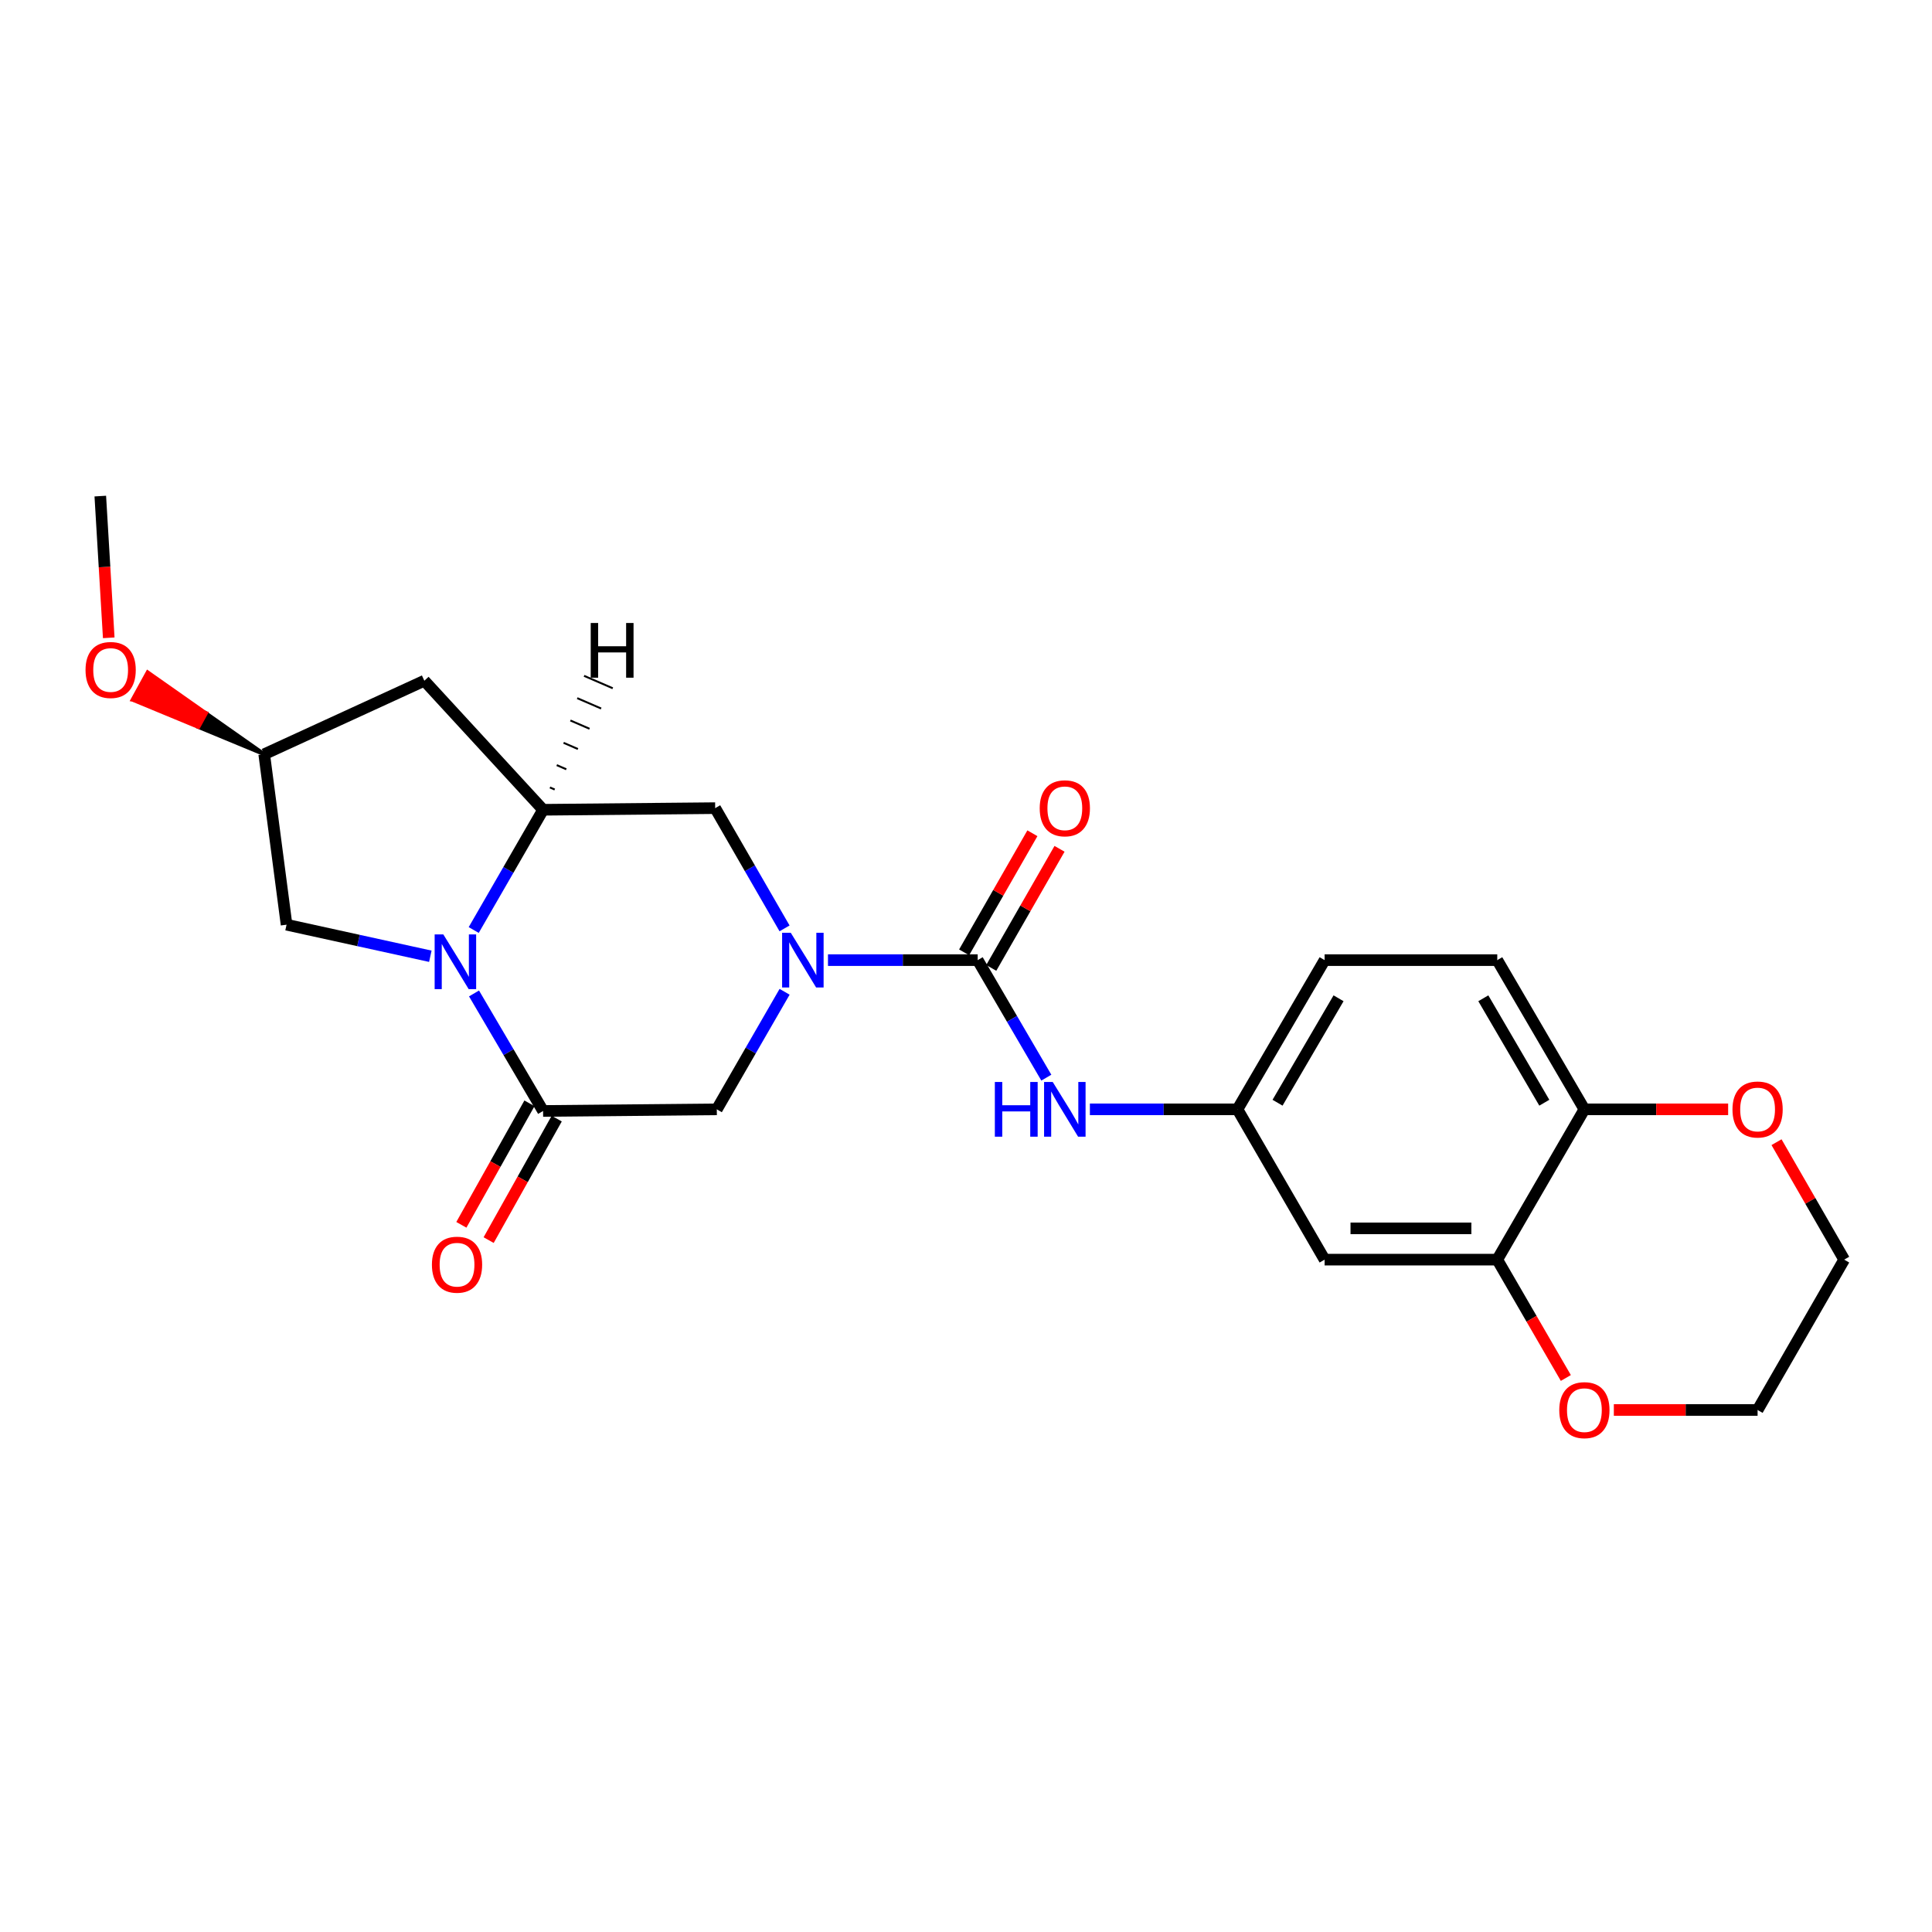 <?xml version='1.0' encoding='iso-8859-1'?>
<svg version='1.1' baseProfile='full'
              xmlns='http://www.w3.org/2000/svg'
                      xmlns:rdkit='http://www.rdkit.org/xml'
                      xmlns:xlink='http://www.w3.org/1999/xlink'
                  xml:space='preserve'
width='1000px' height='1000px' viewBox='0 0 1000 1000'>
<!-- END OF HEADER -->
<rect style='opacity:1.0;fill:#FFFFFF;stroke:none' width='1000' height='1000' x='0' y='0'> </rect>
<path class='bond-2' d='M 245.351,514.205 L 263.226,544.62' style='fill:none;fill-rule:evenodd;stroke:#0000FF;stroke-width:6px;stroke-linecap:butt;stroke-linejoin:miter;stroke-opacity:1' />
<path class='bond-2' d='M 263.226,544.62 L 281.1,575.035' style='fill:none;fill-rule:evenodd;stroke:#000000;stroke-width:6px;stroke-linecap:butt;stroke-linejoin:miter;stroke-opacity:1' />
<path class='bond-3' d='M 245.193,481.375 L 263.147,450.257' style='fill:none;fill-rule:evenodd;stroke:#0000FF;stroke-width:6px;stroke-linecap:butt;stroke-linejoin:miter;stroke-opacity:1' />
<path class='bond-3' d='M 263.147,450.257 L 281.1,419.138' style='fill:none;fill-rule:evenodd;stroke:#000000;stroke-width:6px;stroke-linecap:butt;stroke-linejoin:miter;stroke-opacity:1' />
<path class='bond-10' d='M 222.737,494.958 L 185.53,486.791' style='fill:none;fill-rule:evenodd;stroke:#0000FF;stroke-width:6px;stroke-linecap:butt;stroke-linejoin:miter;stroke-opacity:1' />
<path class='bond-10' d='M 185.53,486.791 L 148.323,478.624' style='fill:none;fill-rule:evenodd;stroke:#000000;stroke-width:6px;stroke-linecap:butt;stroke-linejoin:miter;stroke-opacity:1' />
<path class='bond-0' d='M 406.08,480.53 L 388.126,449.411' style='fill:none;fill-rule:evenodd;stroke:#0000FF;stroke-width:6px;stroke-linecap:butt;stroke-linejoin:miter;stroke-opacity:1' />
<path class='bond-0' d='M 388.126,449.411 L 370.173,418.292' style='fill:none;fill-rule:evenodd;stroke:#000000;stroke-width:6px;stroke-linecap:butt;stroke-linejoin:miter;stroke-opacity:1' />
<path class='bond-1' d='M 428.561,496.961 L 467.307,496.961' style='fill:none;fill-rule:evenodd;stroke:#0000FF;stroke-width:6px;stroke-linecap:butt;stroke-linejoin:miter;stroke-opacity:1' />
<path class='bond-1' d='M 467.307,496.961 L 506.052,496.961' style='fill:none;fill-rule:evenodd;stroke:#000000;stroke-width:6px;stroke-linecap:butt;stroke-linejoin:miter;stroke-opacity:1' />
<path class='bond-25' d='M 406.107,513.349 L 388.562,543.77' style='fill:none;fill-rule:evenodd;stroke:#0000FF;stroke-width:6px;stroke-linecap:butt;stroke-linejoin:miter;stroke-opacity:1' />
<path class='bond-25' d='M 388.562,543.77 L 371.018,574.19' style='fill:none;fill-rule:evenodd;stroke:#000000;stroke-width:6px;stroke-linecap:butt;stroke-linejoin:miter;stroke-opacity:1' />
<path class='bond-6' d='M 506.052,496.961 L 523.814,527.377' style='fill:none;fill-rule:evenodd;stroke:#000000;stroke-width:6px;stroke-linecap:butt;stroke-linejoin:miter;stroke-opacity:1' />
<path class='bond-6' d='M 523.814,527.377 L 541.576,557.794' style='fill:none;fill-rule:evenodd;stroke:#0000FF;stroke-width:6px;stroke-linecap:butt;stroke-linejoin:miter;stroke-opacity:1' />
<path class='bond-13' d='M 513.074,500.986 L 530.743,470.165' style='fill:none;fill-rule:evenodd;stroke:#000000;stroke-width:6px;stroke-linecap:butt;stroke-linejoin:miter;stroke-opacity:1' />
<path class='bond-13' d='M 530.743,470.165 L 548.411,439.345' style='fill:none;fill-rule:evenodd;stroke:#FF0000;stroke-width:6px;stroke-linecap:butt;stroke-linejoin:miter;stroke-opacity:1' />
<path class='bond-13' d='M 499.031,492.935 L 516.7,462.115' style='fill:none;fill-rule:evenodd;stroke:#000000;stroke-width:6px;stroke-linecap:butt;stroke-linejoin:miter;stroke-opacity:1' />
<path class='bond-13' d='M 516.7,462.115 L 534.368,431.294' style='fill:none;fill-rule:evenodd;stroke:#FF0000;stroke-width:6px;stroke-linecap:butt;stroke-linejoin:miter;stroke-opacity:1' />
<path class='bond-4' d='M 281.1,575.035 L 371.018,574.19' style='fill:none;fill-rule:evenodd;stroke:#000000;stroke-width:6px;stroke-linecap:butt;stroke-linejoin:miter;stroke-opacity:1' />
<path class='bond-14' d='M 274.04,571.079 L 256.419,602.523' style='fill:none;fill-rule:evenodd;stroke:#000000;stroke-width:6px;stroke-linecap:butt;stroke-linejoin:miter;stroke-opacity:1' />
<path class='bond-14' d='M 256.419,602.523 L 238.799,633.967' style='fill:none;fill-rule:evenodd;stroke:#FF0000;stroke-width:6px;stroke-linecap:butt;stroke-linejoin:miter;stroke-opacity:1' />
<path class='bond-14' d='M 288.16,578.992 L 270.54,610.436' style='fill:none;fill-rule:evenodd;stroke:#000000;stroke-width:6px;stroke-linecap:butt;stroke-linejoin:miter;stroke-opacity:1' />
<path class='bond-14' d='M 270.54,610.436 L 252.92,641.88' style='fill:none;fill-rule:evenodd;stroke:#FF0000;stroke-width:6px;stroke-linecap:butt;stroke-linejoin:miter;stroke-opacity:1' />
<path class='bond-5' d='M 281.1,419.138 L 370.173,418.292' style='fill:none;fill-rule:evenodd;stroke:#000000;stroke-width:6px;stroke-linecap:butt;stroke-linejoin:miter;stroke-opacity:1' />
<path class='bond-8' d='M 281.1,419.138 L 219.635,352.34' style='fill:none;fill-rule:evenodd;stroke:#000000;stroke-width:6px;stroke-linecap:butt;stroke-linejoin:miter;stroke-opacity:1' />
<path class='bond-28' d='M 287.11,408.655 L 284.635,407.583' style='fill:none;fill-rule:evenodd;stroke:#000000;stroke-width:1.0px;stroke-linecap:butt;stroke-linejoin:miter;stroke-opacity:1' />
<path class='bond-28' d='M 293.12,398.173 L 288.169,396.028' style='fill:none;fill-rule:evenodd;stroke:#000000;stroke-width:1.0px;stroke-linecap:butt;stroke-linejoin:miter;stroke-opacity:1' />
<path class='bond-28' d='M 299.13,387.69 L 291.704,384.474' style='fill:none;fill-rule:evenodd;stroke:#000000;stroke-width:1.0px;stroke-linecap:butt;stroke-linejoin:miter;stroke-opacity:1' />
<path class='bond-28' d='M 305.141,377.208 L 295.238,372.919' style='fill:none;fill-rule:evenodd;stroke:#000000;stroke-width:1.0px;stroke-linecap:butt;stroke-linejoin:miter;stroke-opacity:1' />
<path class='bond-28' d='M 311.151,366.726 L 298.773,361.364' style='fill:none;fill-rule:evenodd;stroke:#000000;stroke-width:1.0px;stroke-linecap:butt;stroke-linejoin:miter;stroke-opacity:1' />
<path class='bond-28' d='M 317.161,356.243 L 302.308,349.81' style='fill:none;fill-rule:evenodd;stroke:#000000;stroke-width:1.0px;stroke-linecap:butt;stroke-linejoin:miter;stroke-opacity:1' />
<path class='bond-12' d='M 564.125,574.19 L 602.318,574.19' style='fill:none;fill-rule:evenodd;stroke:#0000FF;stroke-width:6px;stroke-linecap:butt;stroke-linejoin:miter;stroke-opacity:1' />
<path class='bond-12' d='M 602.318,574.19 L 640.511,574.19' style='fill:none;fill-rule:evenodd;stroke:#000000;stroke-width:6px;stroke-linecap:butt;stroke-linejoin:miter;stroke-opacity:1' />
<path class='bond-7' d='M 774.979,651.986 L 685.619,651.986' style='fill:none;fill-rule:evenodd;stroke:#000000;stroke-width:6px;stroke-linecap:butt;stroke-linejoin:miter;stroke-opacity:1' />
<path class='bond-7' d='M 761.575,635.799 L 699.023,635.799' style='fill:none;fill-rule:evenodd;stroke:#000000;stroke-width:6px;stroke-linecap:butt;stroke-linejoin:miter;stroke-opacity:1' />
<path class='bond-15' d='M 774.979,651.986 L 792.728,682.613' style='fill:none;fill-rule:evenodd;stroke:#000000;stroke-width:6px;stroke-linecap:butt;stroke-linejoin:miter;stroke-opacity:1' />
<path class='bond-15' d='M 792.728,682.613 L 810.476,713.24' style='fill:none;fill-rule:evenodd;stroke:#FF0000;stroke-width:6px;stroke-linecap:butt;stroke-linejoin:miter;stroke-opacity:1' />
<path class='bond-26' d='M 774.979,651.986 L 820.078,574.19' style='fill:none;fill-rule:evenodd;stroke:#000000;stroke-width:6px;stroke-linecap:butt;stroke-linejoin:miter;stroke-opacity:1' />
<path class='bond-24' d='M 219.635,352.34 L 136.758,390.388' style='fill:none;fill-rule:evenodd;stroke:#000000;stroke-width:6px;stroke-linecap:butt;stroke-linejoin:miter;stroke-opacity:1' />
<path class='bond-9' d='M 685.619,651.986 L 640.511,574.19' style='fill:none;fill-rule:evenodd;stroke:#000000;stroke-width:6px;stroke-linecap:butt;stroke-linejoin:miter;stroke-opacity:1' />
<path class='bond-16' d='M 148.323,478.624 L 136.758,390.388' style='fill:none;fill-rule:evenodd;stroke:#000000;stroke-width:6px;stroke-linecap:butt;stroke-linejoin:miter;stroke-opacity:1' />
<path class='bond-11' d='M 820.078,574.19 L 774.979,496.961' style='fill:none;fill-rule:evenodd;stroke:#000000;stroke-width:6px;stroke-linecap:butt;stroke-linejoin:miter;stroke-opacity:1' />
<path class='bond-11' d='M 799.335,570.768 L 767.766,516.708' style='fill:none;fill-rule:evenodd;stroke:#000000;stroke-width:6px;stroke-linecap:butt;stroke-linejoin:miter;stroke-opacity:1' />
<path class='bond-17' d='M 820.078,574.19 L 857.281,574.19' style='fill:none;fill-rule:evenodd;stroke:#000000;stroke-width:6px;stroke-linecap:butt;stroke-linejoin:miter;stroke-opacity:1' />
<path class='bond-17' d='M 857.281,574.19 L 894.485,574.19' style='fill:none;fill-rule:evenodd;stroke:#FF0000;stroke-width:6px;stroke-linecap:butt;stroke-linejoin:miter;stroke-opacity:1' />
<path class='bond-19' d='M 640.511,574.19 L 685.619,496.961' style='fill:none;fill-rule:evenodd;stroke:#000000;stroke-width:6px;stroke-linecap:butt;stroke-linejoin:miter;stroke-opacity:1' />
<path class='bond-19' d='M 661.255,570.769 L 692.83,516.709' style='fill:none;fill-rule:evenodd;stroke:#000000;stroke-width:6px;stroke-linecap:butt;stroke-linejoin:miter;stroke-opacity:1' />
<path class='bond-21' d='M 835.319,729.809 L 872.522,729.809' style='fill:none;fill-rule:evenodd;stroke:#FF0000;stroke-width:6px;stroke-linecap:butt;stroke-linejoin:miter;stroke-opacity:1' />
<path class='bond-21' d='M 872.522,729.809 L 909.726,729.809' style='fill:none;fill-rule:evenodd;stroke:#000000;stroke-width:6px;stroke-linecap:butt;stroke-linejoin:miter;stroke-opacity:1' />
<path class='bond-20' d='M 136.758,390.388 L 106.598,369.194 L 102.7,376.287 Z' style='fill:#000000;fill-rule:evenodd;fill-opacity:1;stroke:#000000;stroke-width:2px;stroke-linecap:butt;stroke-linejoin:miter;stroke-opacity:1;' />
<path class='bond-20' d='M 106.598,369.194 L 68.641,362.185 L 76.437,348 Z' style='fill:#FF0000;fill-rule:evenodd;fill-opacity:1;stroke:#FF0000;stroke-width:2px;stroke-linecap:butt;stroke-linejoin:miter;stroke-opacity:1;' />
<path class='bond-20' d='M 106.598,369.194 L 102.7,376.287 L 68.641,362.185 Z' style='fill:#FF0000;fill-rule:evenodd;fill-opacity:1;stroke:#FF0000;stroke-width:2px;stroke-linecap:butt;stroke-linejoin:miter;stroke-opacity:1;' />
<path class='bond-22' d='M 919.522,591.194 L 937.034,621.59' style='fill:none;fill-rule:evenodd;stroke:#FF0000;stroke-width:6px;stroke-linecap:butt;stroke-linejoin:miter;stroke-opacity:1' />
<path class='bond-22' d='M 937.034,621.59 L 954.545,651.986' style='fill:none;fill-rule:evenodd;stroke:#000000;stroke-width:6px;stroke-linecap:butt;stroke-linejoin:miter;stroke-opacity:1' />
<path class='bond-18' d='M 774.979,496.961 L 685.619,496.961' style='fill:none;fill-rule:evenodd;stroke:#000000;stroke-width:6px;stroke-linecap:butt;stroke-linejoin:miter;stroke-opacity:1' />
<path class='bond-23' d='M 56.284,330.129 L 54.098,293.452' style='fill:none;fill-rule:evenodd;stroke:#FF0000;stroke-width:6px;stroke-linecap:butt;stroke-linejoin:miter;stroke-opacity:1' />
<path class='bond-23' d='M 54.098,293.452 L 51.912,256.774' style='fill:none;fill-rule:evenodd;stroke:#000000;stroke-width:6px;stroke-linecap:butt;stroke-linejoin:miter;stroke-opacity:1' />
<path class='bond-27' d='M 909.726,729.809 L 954.545,651.986' style='fill:none;fill-rule:evenodd;stroke:#000000;stroke-width:6px;stroke-linecap:butt;stroke-linejoin:miter;stroke-opacity:1' />
<path  class='atom-0' d='M 229.454 483.646
L 238.734 498.646
Q 239.654 500.126, 241.134 502.806
Q 242.614 505.486, 242.694 505.646
L 242.694 483.646
L 246.454 483.646
L 246.454 511.966
L 242.574 511.966
L 232.614 495.566
Q 231.454 493.646, 230.214 491.446
Q 229.014 489.246, 228.654 488.566
L 228.654 511.966
L 224.974 511.966
L 224.974 483.646
L 229.454 483.646
' fill='#0000FF'/>
<path  class='atom-1' d='M 409.299 482.801
L 418.579 497.801
Q 419.499 499.281, 420.979 501.961
Q 422.459 504.641, 422.539 504.801
L 422.539 482.801
L 426.299 482.801
L 426.299 511.121
L 422.419 511.121
L 412.459 494.721
Q 411.299 492.801, 410.059 490.601
Q 408.859 488.401, 408.499 487.721
L 408.499 511.121
L 404.819 511.121
L 404.819 482.801
L 409.299 482.801
' fill='#0000FF'/>
<path  class='atom-7' d='M 514.931 560.03
L 518.771 560.03
L 518.771 572.07
L 533.251 572.07
L 533.251 560.03
L 537.091 560.03
L 537.091 588.35
L 533.251 588.35
L 533.251 575.27
L 518.771 575.27
L 518.771 588.35
L 514.931 588.35
L 514.931 560.03
' fill='#0000FF'/>
<path  class='atom-7' d='M 544.891 560.03
L 554.171 575.03
Q 555.091 576.51, 556.571 579.19
Q 558.051 581.87, 558.131 582.03
L 558.131 560.03
L 561.891 560.03
L 561.891 588.35
L 558.011 588.35
L 548.051 571.95
Q 546.891 570.03, 545.651 567.83
Q 544.451 565.63, 544.091 564.95
L 544.091 588.35
L 540.411 588.35
L 540.411 560.03
L 544.891 560.03
' fill='#0000FF'/>
<path  class='atom-14' d='M 538.151 418.372
Q 538.151 411.572, 541.511 407.772
Q 544.871 403.972, 551.151 403.972
Q 557.431 403.972, 560.791 407.772
Q 564.151 411.572, 564.151 418.372
Q 564.151 425.252, 560.751 429.172
Q 557.351 433.052, 551.151 433.052
Q 544.911 433.052, 541.511 429.172
Q 538.151 425.292, 538.151 418.372
M 551.151 429.852
Q 555.471 429.852, 557.791 426.972
Q 560.151 424.052, 560.151 418.372
Q 560.151 412.812, 557.791 410.012
Q 555.471 407.172, 551.151 407.172
Q 546.831 407.172, 544.471 409.972
Q 542.151 412.772, 542.151 418.372
Q 542.151 424.092, 544.471 426.972
Q 546.831 429.852, 551.151 429.852
' fill='#FF0000'/>
<path  class='atom-15' d='M 223.559 654.602
Q 223.559 647.802, 226.919 644.002
Q 230.279 640.202, 236.559 640.202
Q 242.839 640.202, 246.199 644.002
Q 249.559 647.802, 249.559 654.602
Q 249.559 661.482, 246.159 665.402
Q 242.759 669.282, 236.559 669.282
Q 230.319 669.282, 226.919 665.402
Q 223.559 661.522, 223.559 654.602
M 236.559 666.082
Q 240.879 666.082, 243.199 663.202
Q 245.559 660.282, 245.559 654.602
Q 245.559 649.042, 243.199 646.242
Q 240.879 643.402, 236.559 643.402
Q 232.239 643.402, 229.879 646.202
Q 227.559 649.002, 227.559 654.602
Q 227.559 660.322, 229.879 663.202
Q 232.239 666.082, 236.559 666.082
' fill='#FF0000'/>
<path  class='atom-16' d='M 807.078 729.889
Q 807.078 723.089, 810.438 719.289
Q 813.798 715.489, 820.078 715.489
Q 826.358 715.489, 829.718 719.289
Q 833.078 723.089, 833.078 729.889
Q 833.078 736.769, 829.678 740.689
Q 826.278 744.569, 820.078 744.569
Q 813.838 744.569, 810.438 740.689
Q 807.078 736.809, 807.078 729.889
M 820.078 741.369
Q 824.398 741.369, 826.718 738.489
Q 829.078 735.569, 829.078 729.889
Q 829.078 724.329, 826.718 721.529
Q 824.398 718.689, 820.078 718.689
Q 815.758 718.689, 813.398 721.489
Q 811.078 724.289, 811.078 729.889
Q 811.078 735.609, 813.398 738.489
Q 815.758 741.369, 820.078 741.369
' fill='#FF0000'/>
<path  class='atom-18' d='M 896.726 574.27
Q 896.726 567.47, 900.086 563.67
Q 903.446 559.87, 909.726 559.87
Q 916.006 559.87, 919.366 563.67
Q 922.726 567.47, 922.726 574.27
Q 922.726 581.15, 919.326 585.07
Q 915.926 588.95, 909.726 588.95
Q 903.486 588.95, 900.086 585.07
Q 896.726 581.19, 896.726 574.27
M 909.726 585.75
Q 914.046 585.75, 916.366 582.87
Q 918.726 579.95, 918.726 574.27
Q 918.726 568.71, 916.366 565.91
Q 914.046 563.07, 909.726 563.07
Q 905.406 563.07, 903.046 565.87
Q 900.726 568.67, 900.726 574.27
Q 900.726 579.99, 903.046 582.87
Q 905.406 585.75, 909.726 585.75
' fill='#FF0000'/>
<path  class='atom-21' d='M 44.272 346.781
Q 44.272 339.981, 47.632 336.181
Q 50.992 332.381, 57.272 332.381
Q 63.552 332.381, 66.912 336.181
Q 70.272 339.981, 70.272 346.781
Q 70.272 353.661, 66.872 357.581
Q 63.472 361.461, 57.272 361.461
Q 51.032 361.461, 47.632 357.581
Q 44.272 353.701, 44.272 346.781
M 57.272 358.261
Q 61.592 358.261, 63.912 355.381
Q 66.272 352.461, 66.272 346.781
Q 66.272 341.221, 63.912 338.421
Q 61.592 335.581, 57.272 335.581
Q 52.952 335.581, 50.592 338.381
Q 48.272 341.181, 48.272 346.781
Q 48.272 352.501, 50.592 355.381
Q 52.952 358.261, 57.272 358.261
' fill='#FF0000'/>
<path  class='atom-25' d='M 305.761 322.458
L 309.601 322.458
L 309.601 334.498
L 324.081 334.498
L 324.081 322.458
L 327.921 322.458
L 327.921 350.778
L 324.081 350.778
L 324.081 337.698
L 309.601 337.698
L 309.601 350.778
L 305.761 350.778
L 305.761 322.458
' fill='#000000'/>
</svg>
